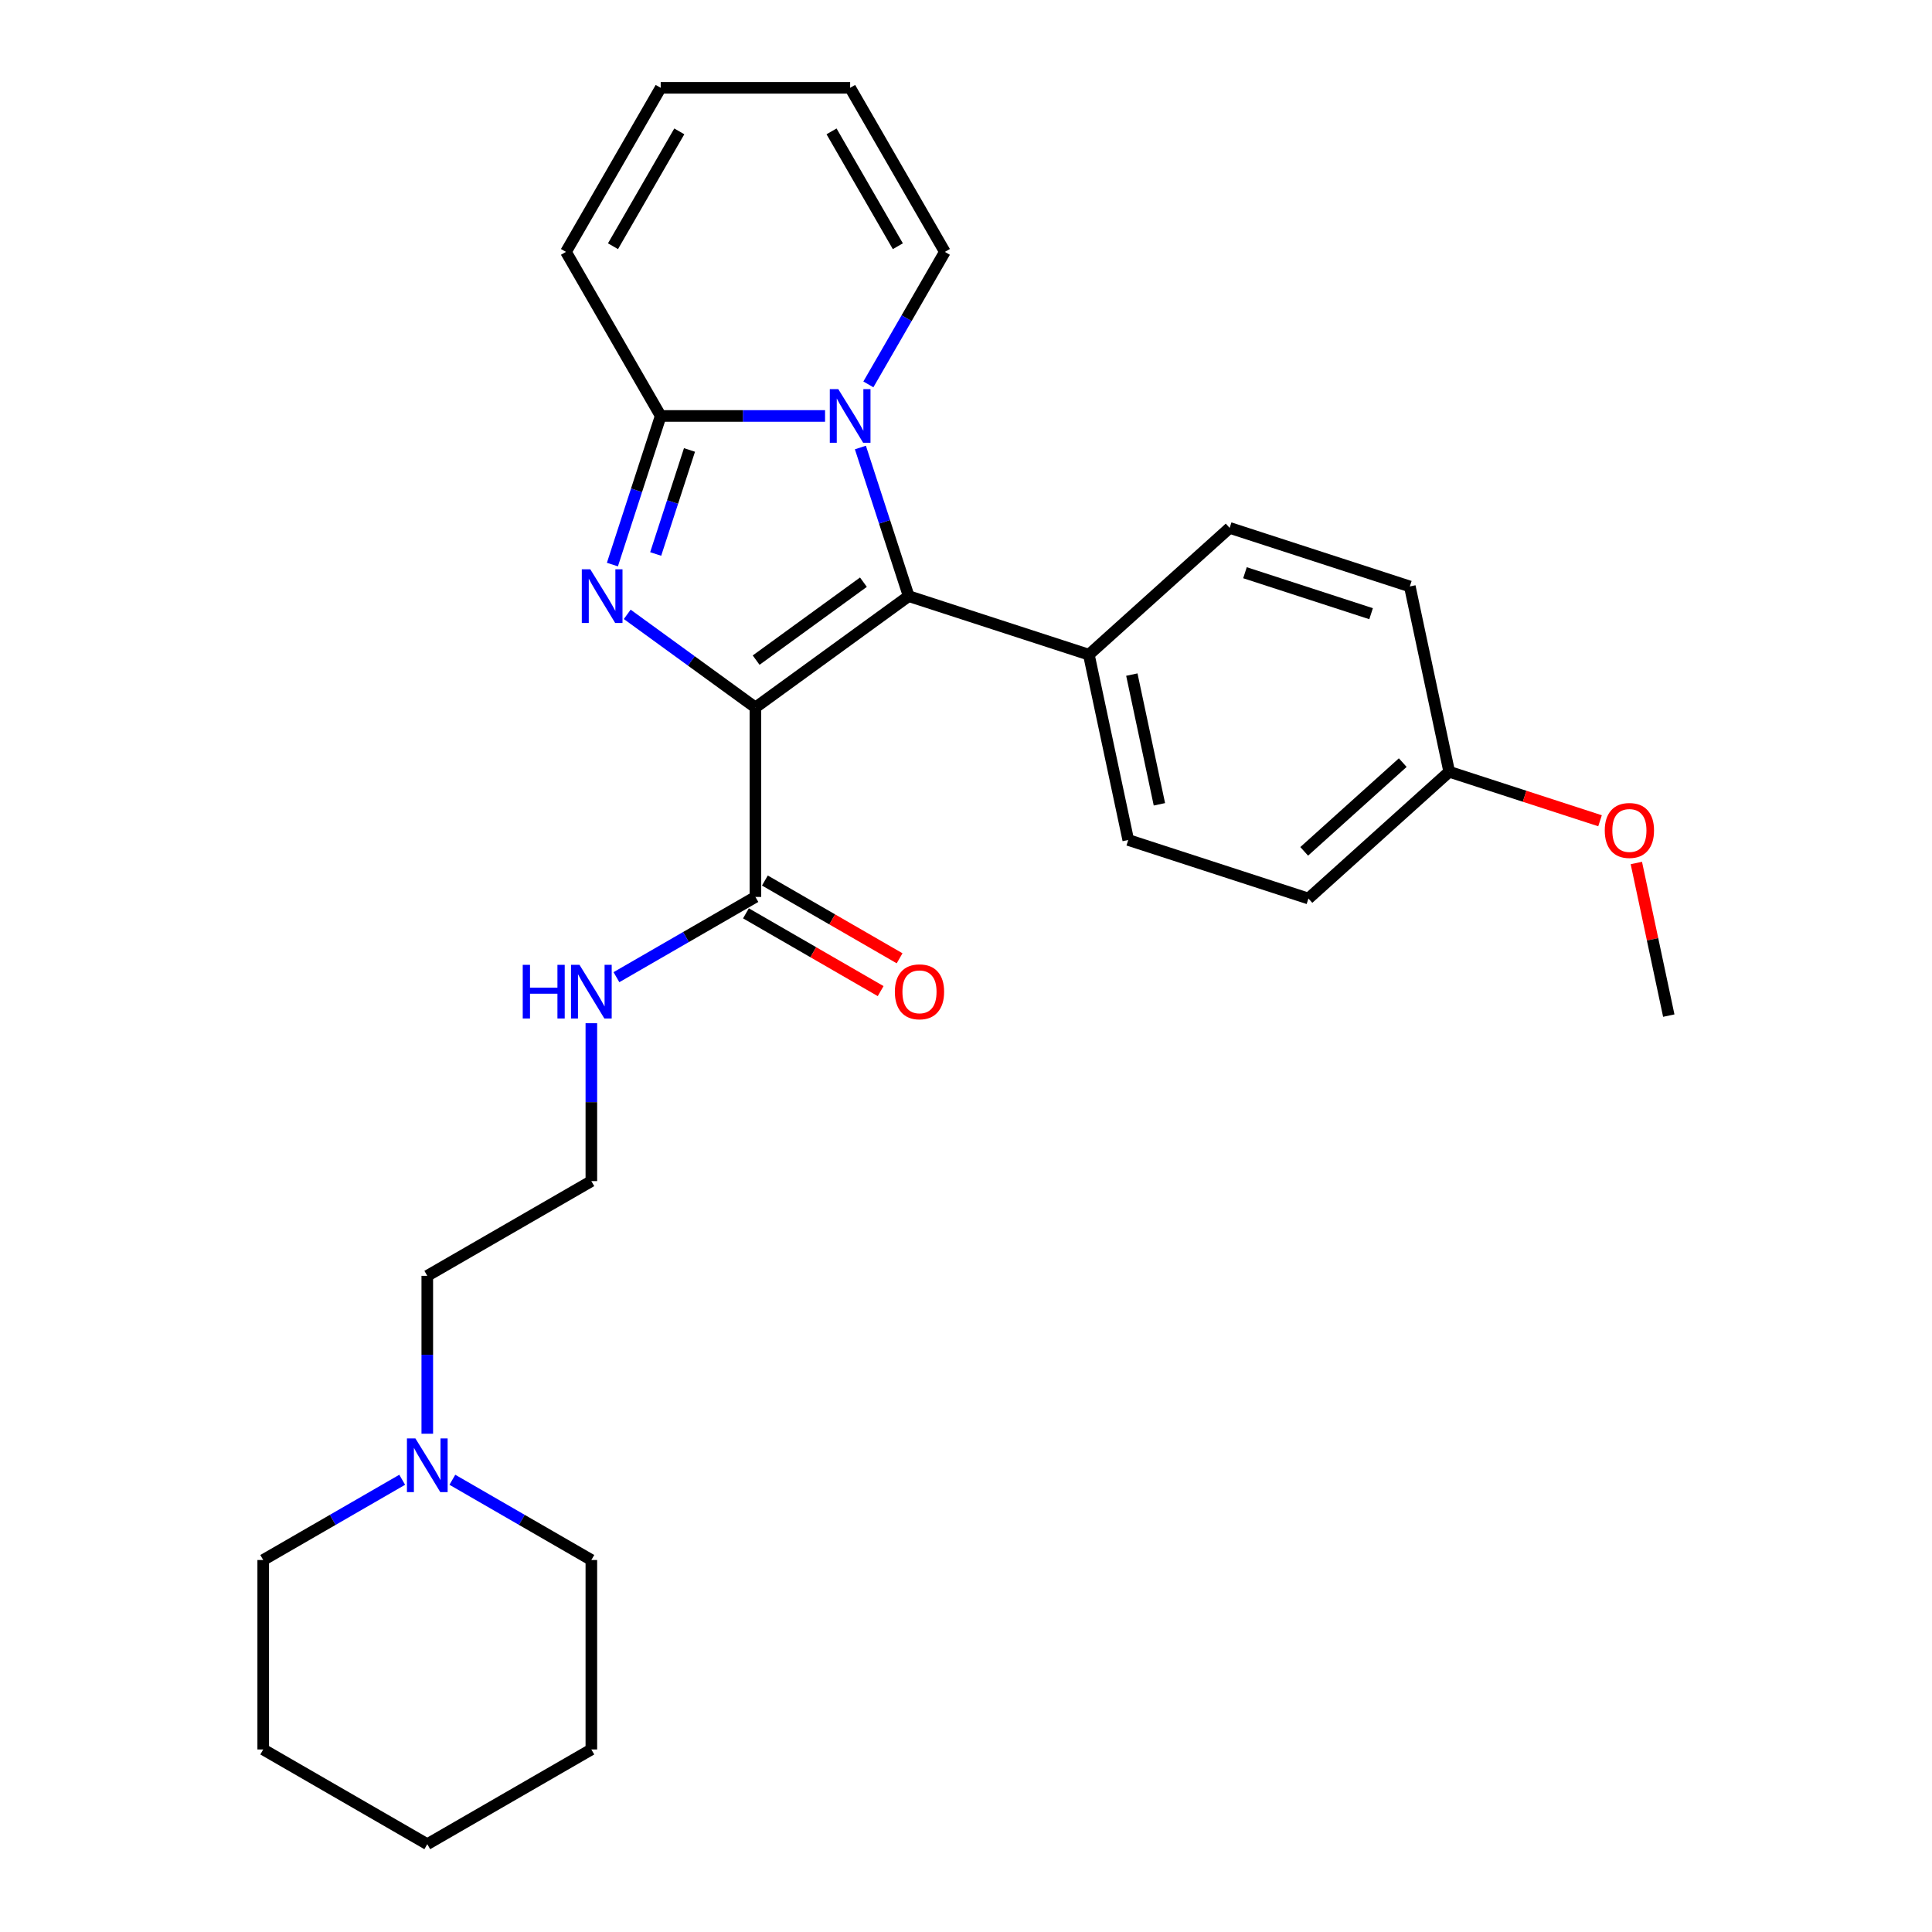 <?xml version='1.0' encoding='iso-8859-1'?>
<svg version='1.1' baseProfile='full'
              xmlns='http://www.w3.org/2000/svg'
                      xmlns:rdkit='http://www.rdkit.org/xml'
                      xmlns:xlink='http://www.w3.org/1999/xlink'
                  xml:space='preserve'
width='1000px' height='1000px' viewBox='0 0 1000 1000'>
<!-- END OF HEADER -->
<rect style='opacity:1.0;fill:#FFFFFF;stroke:none' width='1000' height='1000' x='0' y='0'> </rect>
<path class='bond-0' d='M 391.004,366.194 L 357.83,342.091' style='fill:none;fill-rule:evenodd;stroke:#000000;stroke-width:6px;stroke-linecap:butt;stroke-linejoin:miter;stroke-opacity:1' />
<path class='bond-0' d='M 357.83,342.091 L 324.656,317.989' style='fill:none;fill-rule:evenodd;stroke:#0000FF;stroke-width:6px;stroke-linecap:butt;stroke-linejoin:miter;stroke-opacity:1' />
<path class='bond-1' d='M 391.004,366.194 L 470.335,308.556' style='fill:none;fill-rule:evenodd;stroke:#000000;stroke-width:6px;stroke-linecap:butt;stroke-linejoin:miter;stroke-opacity:1' />
<path class='bond-1' d='M 391.376,341.682 L 446.908,301.336' style='fill:none;fill-rule:evenodd;stroke:#000000;stroke-width:6px;stroke-linecap:butt;stroke-linejoin:miter;stroke-opacity:1' />
<path class='bond-4' d='M 391.004,366.194 L 391.004,464.252' style='fill:none;fill-rule:evenodd;stroke:#000000;stroke-width:6px;stroke-linecap:butt;stroke-linejoin:miter;stroke-opacity:1' />
<path class='bond-3' d='M 316.981,292.22 L 329.478,253.758' style='fill:none;fill-rule:evenodd;stroke:#0000FF;stroke-width:6px;stroke-linecap:butt;stroke-linejoin:miter;stroke-opacity:1' />
<path class='bond-3' d='M 329.478,253.758 L 341.975,215.297' style='fill:none;fill-rule:evenodd;stroke:#000000;stroke-width:6px;stroke-linecap:butt;stroke-linejoin:miter;stroke-opacity:1' />
<path class='bond-3' d='M 339.382,286.742 L 348.13,259.819' style='fill:none;fill-rule:evenodd;stroke:#0000FF;stroke-width:6px;stroke-linecap:butt;stroke-linejoin:miter;stroke-opacity:1' />
<path class='bond-3' d='M 348.13,259.819 L 356.877,232.896' style='fill:none;fill-rule:evenodd;stroke:#000000;stroke-width:6px;stroke-linecap:butt;stroke-linejoin:miter;stroke-opacity:1' />
<path class='bond-2' d='M 470.335,308.556 L 457.838,270.095' style='fill:none;fill-rule:evenodd;stroke:#000000;stroke-width:6px;stroke-linecap:butt;stroke-linejoin:miter;stroke-opacity:1' />
<path class='bond-2' d='M 457.838,270.095 L 445.341,231.634' style='fill:none;fill-rule:evenodd;stroke:#0000FF;stroke-width:6px;stroke-linecap:butt;stroke-linejoin:miter;stroke-opacity:1' />
<path class='bond-5' d='M 470.335,308.556 L 563.594,338.858' style='fill:none;fill-rule:evenodd;stroke:#000000;stroke-width:6px;stroke-linecap:butt;stroke-linejoin:miter;stroke-opacity:1' />
<path class='bond-6' d='M 449.465,198.96 L 469.264,164.668' style='fill:none;fill-rule:evenodd;stroke:#0000FF;stroke-width:6px;stroke-linecap:butt;stroke-linejoin:miter;stroke-opacity:1' />
<path class='bond-6' d='M 469.264,164.668 L 489.063,130.376' style='fill:none;fill-rule:evenodd;stroke:#000000;stroke-width:6px;stroke-linecap:butt;stroke-linejoin:miter;stroke-opacity:1' />
<path class='bond-27' d='M 427.05,215.297 L 384.513,215.297' style='fill:none;fill-rule:evenodd;stroke:#0000FF;stroke-width:6px;stroke-linecap:butt;stroke-linejoin:miter;stroke-opacity:1' />
<path class='bond-27' d='M 384.513,215.297 L 341.975,215.297' style='fill:none;fill-rule:evenodd;stroke:#000000;stroke-width:6px;stroke-linecap:butt;stroke-linejoin:miter;stroke-opacity:1' />
<path class='bond-7' d='M 341.975,215.297 L 292.945,130.376' style='fill:none;fill-rule:evenodd;stroke:#000000;stroke-width:6px;stroke-linecap:butt;stroke-linejoin:miter;stroke-opacity:1' />
<path class='bond-9' d='M 386.101,472.744 L 420.962,492.872' style='fill:none;fill-rule:evenodd;stroke:#000000;stroke-width:6px;stroke-linecap:butt;stroke-linejoin:miter;stroke-opacity:1' />
<path class='bond-9' d='M 420.962,492.872 L 455.823,512.999' style='fill:none;fill-rule:evenodd;stroke:#FF0000;stroke-width:6px;stroke-linecap:butt;stroke-linejoin:miter;stroke-opacity:1' />
<path class='bond-9' d='M 395.907,455.76 L 430.768,475.887' style='fill:none;fill-rule:evenodd;stroke:#000000;stroke-width:6px;stroke-linecap:butt;stroke-linejoin:miter;stroke-opacity:1' />
<path class='bond-9' d='M 430.768,475.887 L 465.629,496.014' style='fill:none;fill-rule:evenodd;stroke:#FF0000;stroke-width:6px;stroke-linecap:butt;stroke-linejoin:miter;stroke-opacity:1' />
<path class='bond-12' d='M 391.004,464.252 L 355.035,485.019' style='fill:none;fill-rule:evenodd;stroke:#000000;stroke-width:6px;stroke-linecap:butt;stroke-linejoin:miter;stroke-opacity:1' />
<path class='bond-12' d='M 355.035,485.019 L 319.066,505.786' style='fill:none;fill-rule:evenodd;stroke:#0000FF;stroke-width:6px;stroke-linecap:butt;stroke-linejoin:miter;stroke-opacity:1' />
<path class='bond-13' d='M 563.594,338.858 L 583.982,434.774' style='fill:none;fill-rule:evenodd;stroke:#000000;stroke-width:6px;stroke-linecap:butt;stroke-linejoin:miter;stroke-opacity:1' />
<path class='bond-13' d='M 585.836,349.168 L 600.107,416.309' style='fill:none;fill-rule:evenodd;stroke:#000000;stroke-width:6px;stroke-linecap:butt;stroke-linejoin:miter;stroke-opacity:1' />
<path class='bond-14' d='M 563.594,338.858 L 636.466,273.244' style='fill:none;fill-rule:evenodd;stroke:#000000;stroke-width:6px;stroke-linecap:butt;stroke-linejoin:miter;stroke-opacity:1' />
<path class='bond-10' d='M 489.063,130.376 L 440.033,45.455' style='fill:none;fill-rule:evenodd;stroke:#000000;stroke-width:6px;stroke-linecap:butt;stroke-linejoin:miter;stroke-opacity:1' />
<path class='bond-10' d='M 464.724,127.443 L 430.403,67.999' style='fill:none;fill-rule:evenodd;stroke:#000000;stroke-width:6px;stroke-linecap:butt;stroke-linejoin:miter;stroke-opacity:1' />
<path class='bond-11' d='M 292.945,130.376 L 341.975,45.455' style='fill:none;fill-rule:evenodd;stroke:#000000;stroke-width:6px;stroke-linecap:butt;stroke-linejoin:miter;stroke-opacity:1' />
<path class='bond-11' d='M 317.284,127.443 L 351.605,67.999' style='fill:none;fill-rule:evenodd;stroke:#000000;stroke-width:6px;stroke-linecap:butt;stroke-linejoin:miter;stroke-opacity:1' />
<path class='bond-8' d='M 221.161,742.092 L 221.161,701.231' style='fill:none;fill-rule:evenodd;stroke:#0000FF;stroke-width:6px;stroke-linecap:butt;stroke-linejoin:miter;stroke-opacity:1' />
<path class='bond-8' d='M 221.161,701.231 L 221.161,660.37' style='fill:none;fill-rule:evenodd;stroke:#000000;stroke-width:6px;stroke-linecap:butt;stroke-linejoin:miter;stroke-opacity:1' />
<path class='bond-21' d='M 208.179,765.924 L 172.209,786.691' style='fill:none;fill-rule:evenodd;stroke:#0000FF;stroke-width:6px;stroke-linecap:butt;stroke-linejoin:miter;stroke-opacity:1' />
<path class='bond-21' d='M 172.209,786.691 L 136.24,807.458' style='fill:none;fill-rule:evenodd;stroke:#000000;stroke-width:6px;stroke-linecap:butt;stroke-linejoin:miter;stroke-opacity:1' />
<path class='bond-22' d='M 234.144,765.924 L 270.114,786.691' style='fill:none;fill-rule:evenodd;stroke:#0000FF;stroke-width:6px;stroke-linecap:butt;stroke-linejoin:miter;stroke-opacity:1' />
<path class='bond-22' d='M 270.114,786.691 L 306.083,807.458' style='fill:none;fill-rule:evenodd;stroke:#000000;stroke-width:6px;stroke-linecap:butt;stroke-linejoin:miter;stroke-opacity:1' />
<path class='bond-29' d='M 440.033,45.455 L 341.975,45.455' style='fill:none;fill-rule:evenodd;stroke:#000000;stroke-width:6px;stroke-linecap:butt;stroke-linejoin:miter;stroke-opacity:1' />
<path class='bond-18' d='M 306.083,529.618 L 306.083,570.479' style='fill:none;fill-rule:evenodd;stroke:#0000FF;stroke-width:6px;stroke-linecap:butt;stroke-linejoin:miter;stroke-opacity:1' />
<path class='bond-18' d='M 306.083,570.479 L 306.083,611.34' style='fill:none;fill-rule:evenodd;stroke:#000000;stroke-width:6px;stroke-linecap:butt;stroke-linejoin:miter;stroke-opacity:1' />
<path class='bond-17' d='M 583.982,434.774 L 677.241,465.076' style='fill:none;fill-rule:evenodd;stroke:#000000;stroke-width:6px;stroke-linecap:butt;stroke-linejoin:miter;stroke-opacity:1' />
<path class='bond-16' d='M 636.466,273.244 L 729.725,303.546' style='fill:none;fill-rule:evenodd;stroke:#000000;stroke-width:6px;stroke-linecap:butt;stroke-linejoin:miter;stroke-opacity:1' />
<path class='bond-16' d='M 644.395,296.441 L 709.676,317.652' style='fill:none;fill-rule:evenodd;stroke:#000000;stroke-width:6px;stroke-linecap:butt;stroke-linejoin:miter;stroke-opacity:1' />
<path class='bond-15' d='M 750.113,399.462 L 729.725,303.546' style='fill:none;fill-rule:evenodd;stroke:#000000;stroke-width:6px;stroke-linecap:butt;stroke-linejoin:miter;stroke-opacity:1' />
<path class='bond-20' d='M 750.113,399.462 L 789.143,412.143' style='fill:none;fill-rule:evenodd;stroke:#000000;stroke-width:6px;stroke-linecap:butt;stroke-linejoin:miter;stroke-opacity:1' />
<path class='bond-20' d='M 789.143,412.143 L 828.173,424.825' style='fill:none;fill-rule:evenodd;stroke:#FF0000;stroke-width:6px;stroke-linecap:butt;stroke-linejoin:miter;stroke-opacity:1' />
<path class='bond-28' d='M 750.113,399.462 L 677.241,465.076' style='fill:none;fill-rule:evenodd;stroke:#000000;stroke-width:6px;stroke-linecap:butt;stroke-linejoin:miter;stroke-opacity:1' />
<path class='bond-28' d='M 726.059,394.729 L 675.049,440.659' style='fill:none;fill-rule:evenodd;stroke:#000000;stroke-width:6px;stroke-linecap:butt;stroke-linejoin:miter;stroke-opacity:1' />
<path class='bond-19' d='M 306.083,611.34 L 221.161,660.37' style='fill:none;fill-rule:evenodd;stroke:#000000;stroke-width:6px;stroke-linecap:butt;stroke-linejoin:miter;stroke-opacity:1' />
<path class='bond-23' d='M 846.97,446.688 L 855.365,486.184' style='fill:none;fill-rule:evenodd;stroke:#FF0000;stroke-width:6px;stroke-linecap:butt;stroke-linejoin:miter;stroke-opacity:1' />
<path class='bond-23' d='M 855.365,486.184 L 863.76,525.679' style='fill:none;fill-rule:evenodd;stroke:#000000;stroke-width:6px;stroke-linecap:butt;stroke-linejoin:miter;stroke-opacity:1' />
<path class='bond-24' d='M 136.24,807.458 L 136.24,905.516' style='fill:none;fill-rule:evenodd;stroke:#000000;stroke-width:6px;stroke-linecap:butt;stroke-linejoin:miter;stroke-opacity:1' />
<path class='bond-25' d='M 306.083,807.458 L 306.083,905.516' style='fill:none;fill-rule:evenodd;stroke:#000000;stroke-width:6px;stroke-linecap:butt;stroke-linejoin:miter;stroke-opacity:1' />
<path class='bond-30' d='M 136.24,905.516 L 221.161,954.545' style='fill:none;fill-rule:evenodd;stroke:#000000;stroke-width:6px;stroke-linecap:butt;stroke-linejoin:miter;stroke-opacity:1' />
<path class='bond-26' d='M 306.083,905.516 L 221.161,954.545' style='fill:none;fill-rule:evenodd;stroke:#000000;stroke-width:6px;stroke-linecap:butt;stroke-linejoin:miter;stroke-opacity:1' />
<path  class='atom-1' d='M 305.534 294.671
L 314.634 309.38
Q 315.536 310.831, 316.988 313.459
Q 318.439 316.087, 318.517 316.244
L 318.517 294.671
L 322.204 294.671
L 322.204 322.441
L 318.4 322.441
L 308.633 306.36
Q 307.496 304.477, 306.28 302.32
Q 305.103 300.163, 304.75 299.496
L 304.75 322.441
L 301.141 322.441
L 301.141 294.671
L 305.534 294.671
' fill='#0000FF'/>
<path  class='atom-3' d='M 433.895 201.412
L 442.995 216.121
Q 443.897 217.572, 445.348 220.2
Q 446.799 222.828, 446.878 222.985
L 446.878 201.412
L 450.565 201.412
L 450.565 229.182
L 446.76 229.182
L 436.993 213.101
Q 435.856 211.218, 434.64 209.061
Q 433.463 206.903, 433.11 206.236
L 433.11 229.182
L 429.502 229.182
L 429.502 201.412
L 433.895 201.412
' fill='#0000FF'/>
<path  class='atom-9' d='M 215.023 744.543
L 224.123 759.252
Q 225.025 760.703, 226.476 763.331
Q 227.928 765.959, 228.006 766.116
L 228.006 744.543
L 231.693 744.543
L 231.693 772.313
L 227.888 772.313
L 218.122 756.232
Q 216.984 754.349, 215.768 752.192
Q 214.592 750.034, 214.239 749.368
L 214.239 772.313
L 210.63 772.313
L 210.63 744.543
L 215.023 744.543
' fill='#0000FF'/>
<path  class='atom-10' d='M 463.178 513.36
Q 463.178 506.692, 466.472 502.966
Q 469.767 499.24, 475.925 499.24
Q 482.083 499.24, 485.378 502.966
Q 488.673 506.692, 488.673 513.36
Q 488.673 520.107, 485.339 523.95
Q 482.005 527.755, 475.925 527.755
Q 469.806 527.755, 466.472 523.95
Q 463.178 520.146, 463.178 513.36
M 475.925 524.617
Q 480.161 524.617, 482.436 521.793
Q 484.751 518.93, 484.751 513.36
Q 484.751 507.908, 482.436 505.162
Q 480.161 502.378, 475.925 502.378
Q 471.689 502.378, 469.375 505.123
Q 467.1 507.869, 467.1 513.36
Q 467.1 518.969, 469.375 521.793
Q 471.689 524.617, 475.925 524.617
' fill='#FF0000'/>
<path  class='atom-13' d='M 270.566 499.397
L 274.331 499.397
L 274.331 511.203
L 288.53 511.203
L 288.53 499.397
L 292.296 499.397
L 292.296 527.167
L 288.53 527.167
L 288.53 514.341
L 274.331 514.341
L 274.331 527.167
L 270.566 527.167
L 270.566 499.397
' fill='#0000FF'/>
<path  class='atom-13' d='M 299.944 499.397
L 309.044 514.105
Q 309.946 515.557, 311.398 518.185
Q 312.849 520.813, 312.927 520.969
L 312.927 499.397
L 316.614 499.397
L 316.614 527.167
L 312.81 527.167
L 303.043 511.085
Q 301.905 509.202, 300.69 507.045
Q 299.513 504.888, 299.16 504.221
L 299.16 527.167
L 295.551 527.167
L 295.551 499.397
L 299.944 499.397
' fill='#0000FF'/>
<path  class='atom-21' d='M 830.625 429.842
Q 830.625 423.174, 833.919 419.448
Q 837.214 415.721, 843.372 415.721
Q 849.53 415.721, 852.825 419.448
Q 856.12 423.174, 856.12 429.842
Q 856.12 436.588, 852.786 440.432
Q 849.452 444.237, 843.372 444.237
Q 837.253 444.237, 833.919 440.432
Q 830.625 436.628, 830.625 429.842
M 843.372 441.099
Q 847.608 441.099, 849.883 438.275
Q 852.198 435.412, 852.198 429.842
Q 852.198 424.39, 849.883 421.644
Q 847.608 418.859, 843.372 418.859
Q 839.136 418.859, 836.822 421.605
Q 834.547 424.351, 834.547 429.842
Q 834.547 435.451, 836.822 438.275
Q 839.136 441.099, 843.372 441.099
' fill='#FF0000'/>
</svg>
